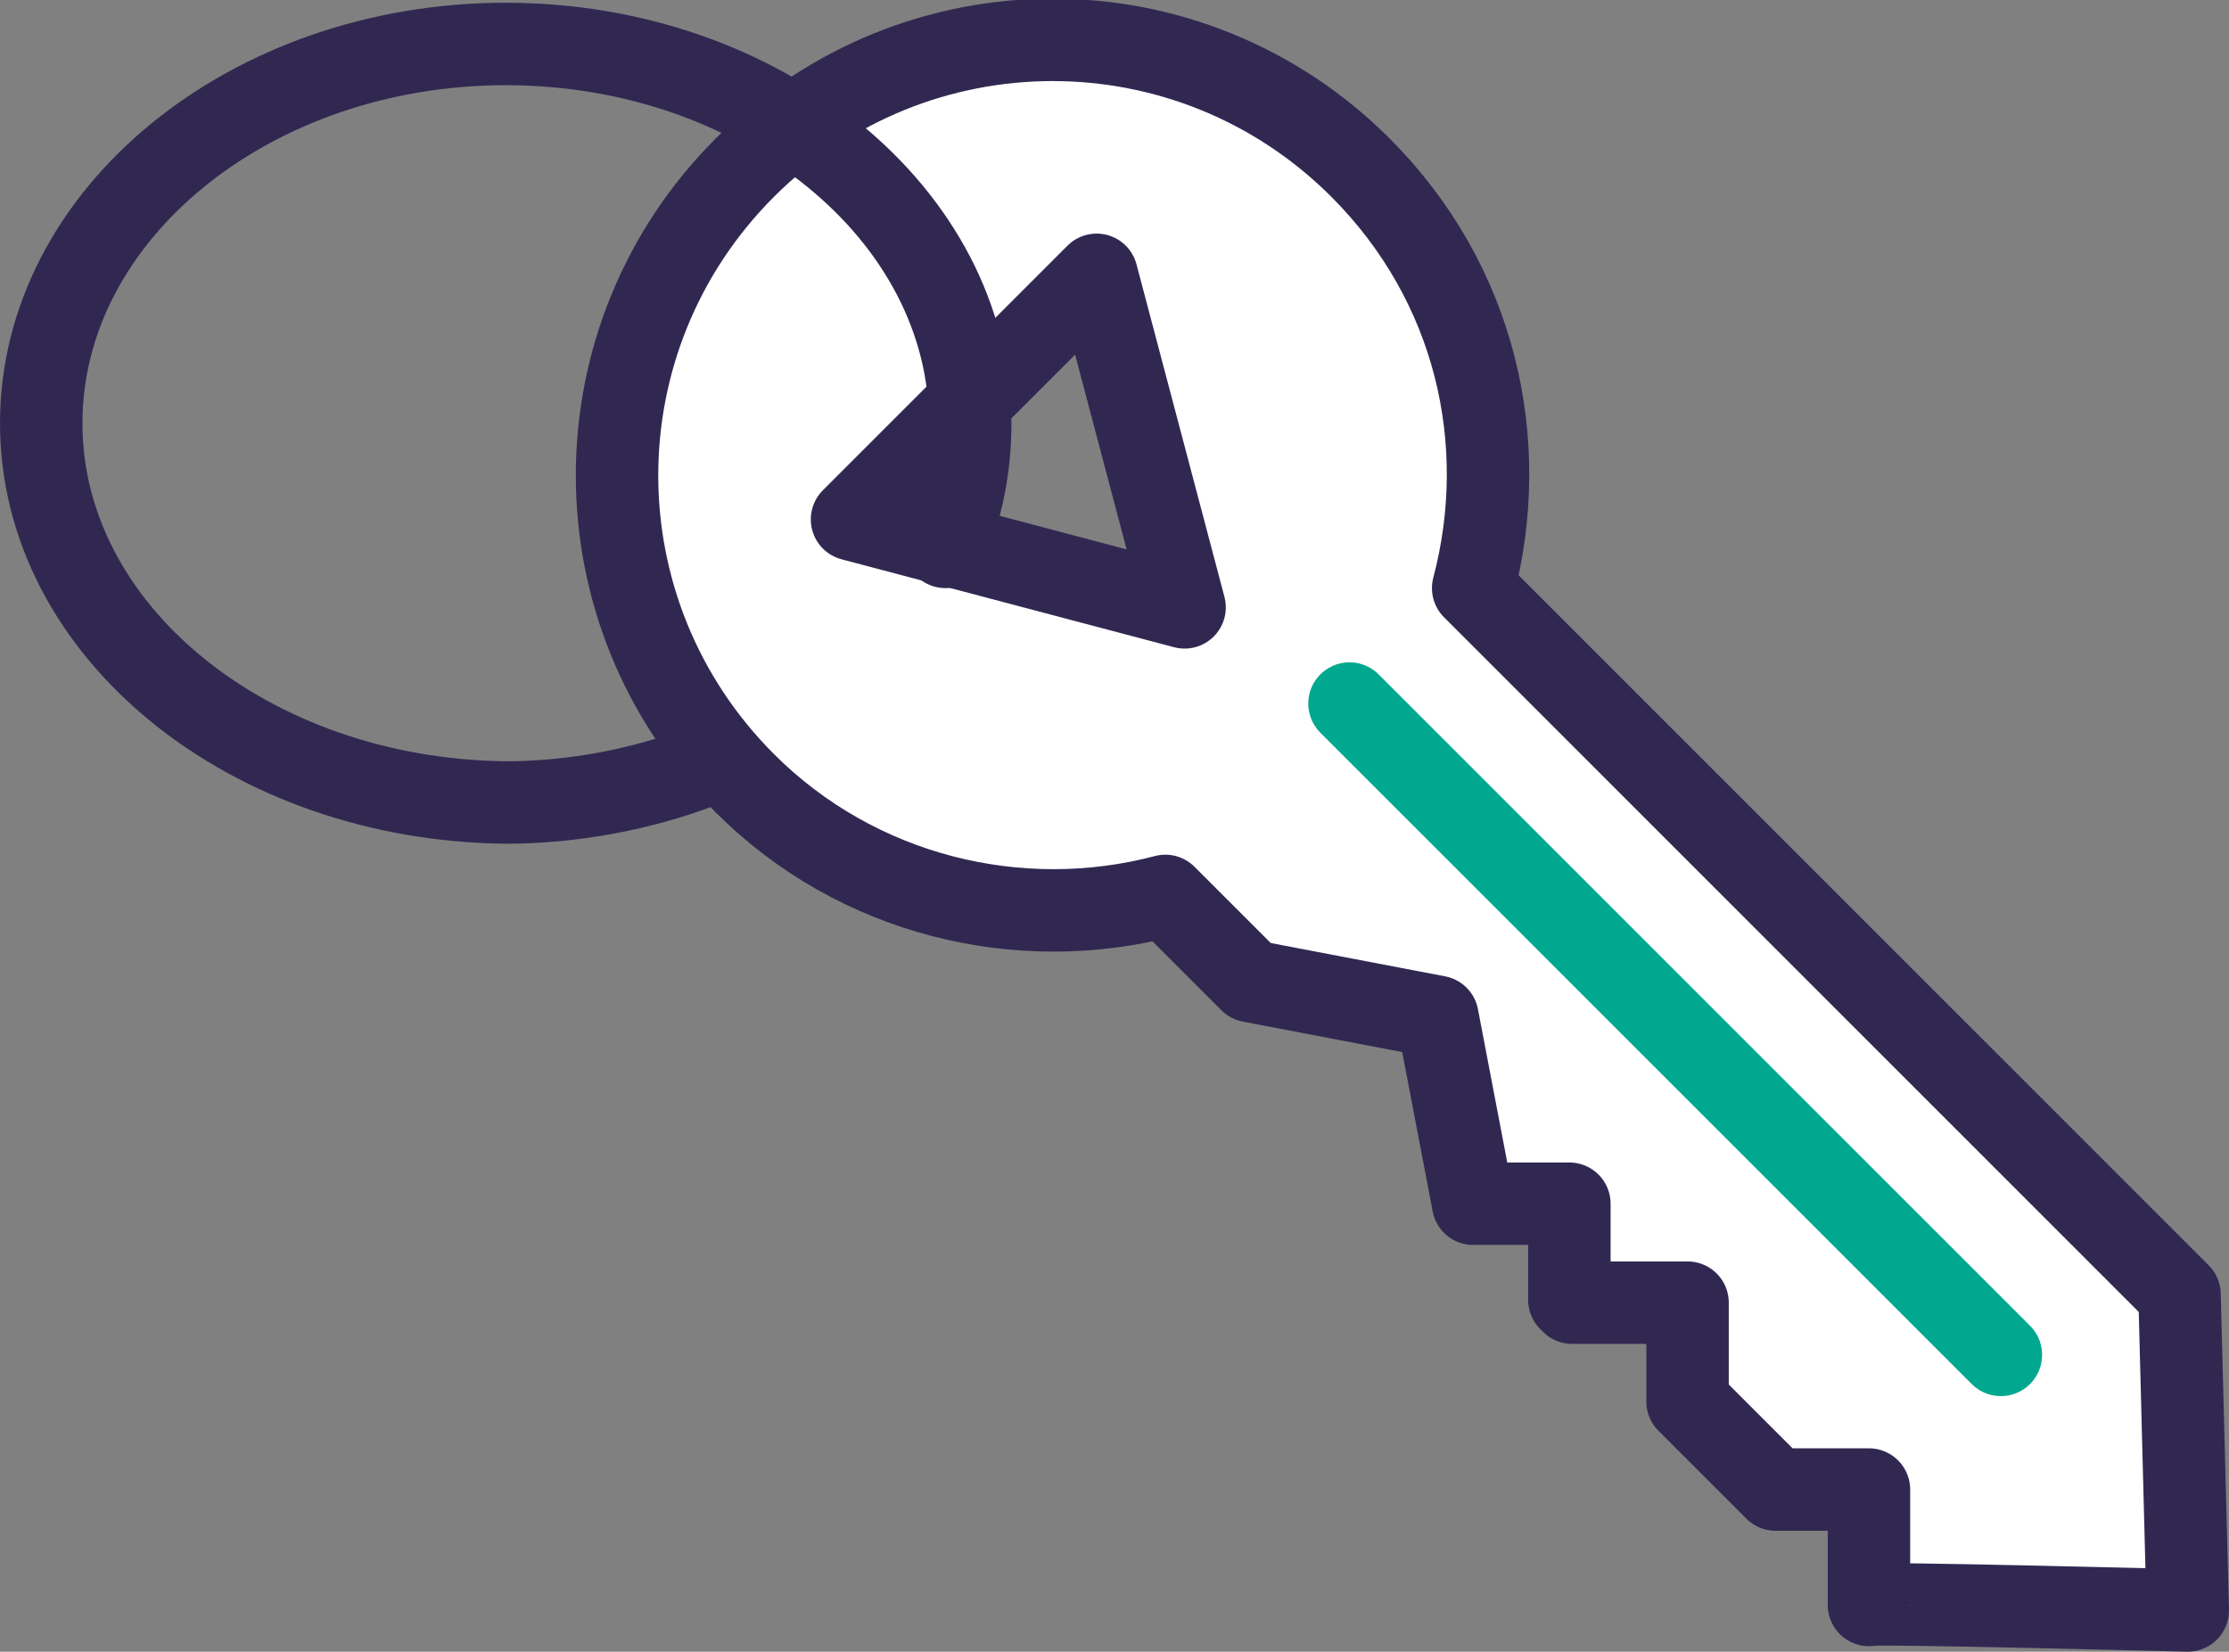 <?xml version="1.0" encoding="utf-8"?>
<!-- Generator: Adobe Illustrator 27.5.0, SVG Export Plug-In . SVG Version: 6.00 Build 0)  -->
<svg version="1.1" id="Layer_1" xmlns="http://www.w3.org/2000/svg" xmlns:xlink="http://www.w3.org/1999/xlink" x="0px" y="0px"
	 viewBox="0 0 81.1 60.1" style="enable-background:new 0 0 81.1 60.1;" xml:space="preserve">
<rect x="0" y="0" width="81.1" height="60.1" fill="#808080" stroke="none"/>
<style type="text/css">
	.st0{fill:#FFFFFF;stroke:#312852;stroke-width:3;stroke-linecap:round;stroke-linejoin:round;}
	.st1{fill:none;stroke:#312852;stroke-width:3;stroke-linecap:round;stroke-linejoin:round;}
	.st2{fill:none;stroke:#00A88F;stroke-width:3;stroke-linecap:round;stroke-linejoin:round;}
</style>
<g id="a">
</g>
<g id="b">
	<g id="c">
		<g>
			<path class="st0" d="M79.6,58.6l-0.3-11.5L53.6,21.4c1.4-5.3,0.1-11.1-4.1-15.3c-6.2-6.2-16.2-6.2-22.4,0
				c-6.2,6.2-6.2,16.2,0,22.4c4.1,4.1,10,5.5,15.3,4.1l3.1,3.1l6.8,1.3l1.3,6.8h3.5v3.5l0.1,0.1l4.2,0l0,3.6l3.2,3.2H68v4.2
				C68,58.3,79.6,58.6,79.6,58.6z M31,18.9l8.9-8.9l3.2,12.1L31,18.9z"/>
			<path class="st1" d="M25.5,27.9c-2.1,0.8-4.6,1.3-7.1,1.3C9.1,29.1,1.5,23,1.5,15.4S9.1,1.6,18.4,1.6s16.9,6.2,16.9,13.8
				c0,1.6-0.3,3.1-0.9,4.5"/>
			<line class="st2" x1="49.1" y1="25.6" x2="72.8" y2="49.3"/>
		</g>
	</g>
</g>
</svg>

